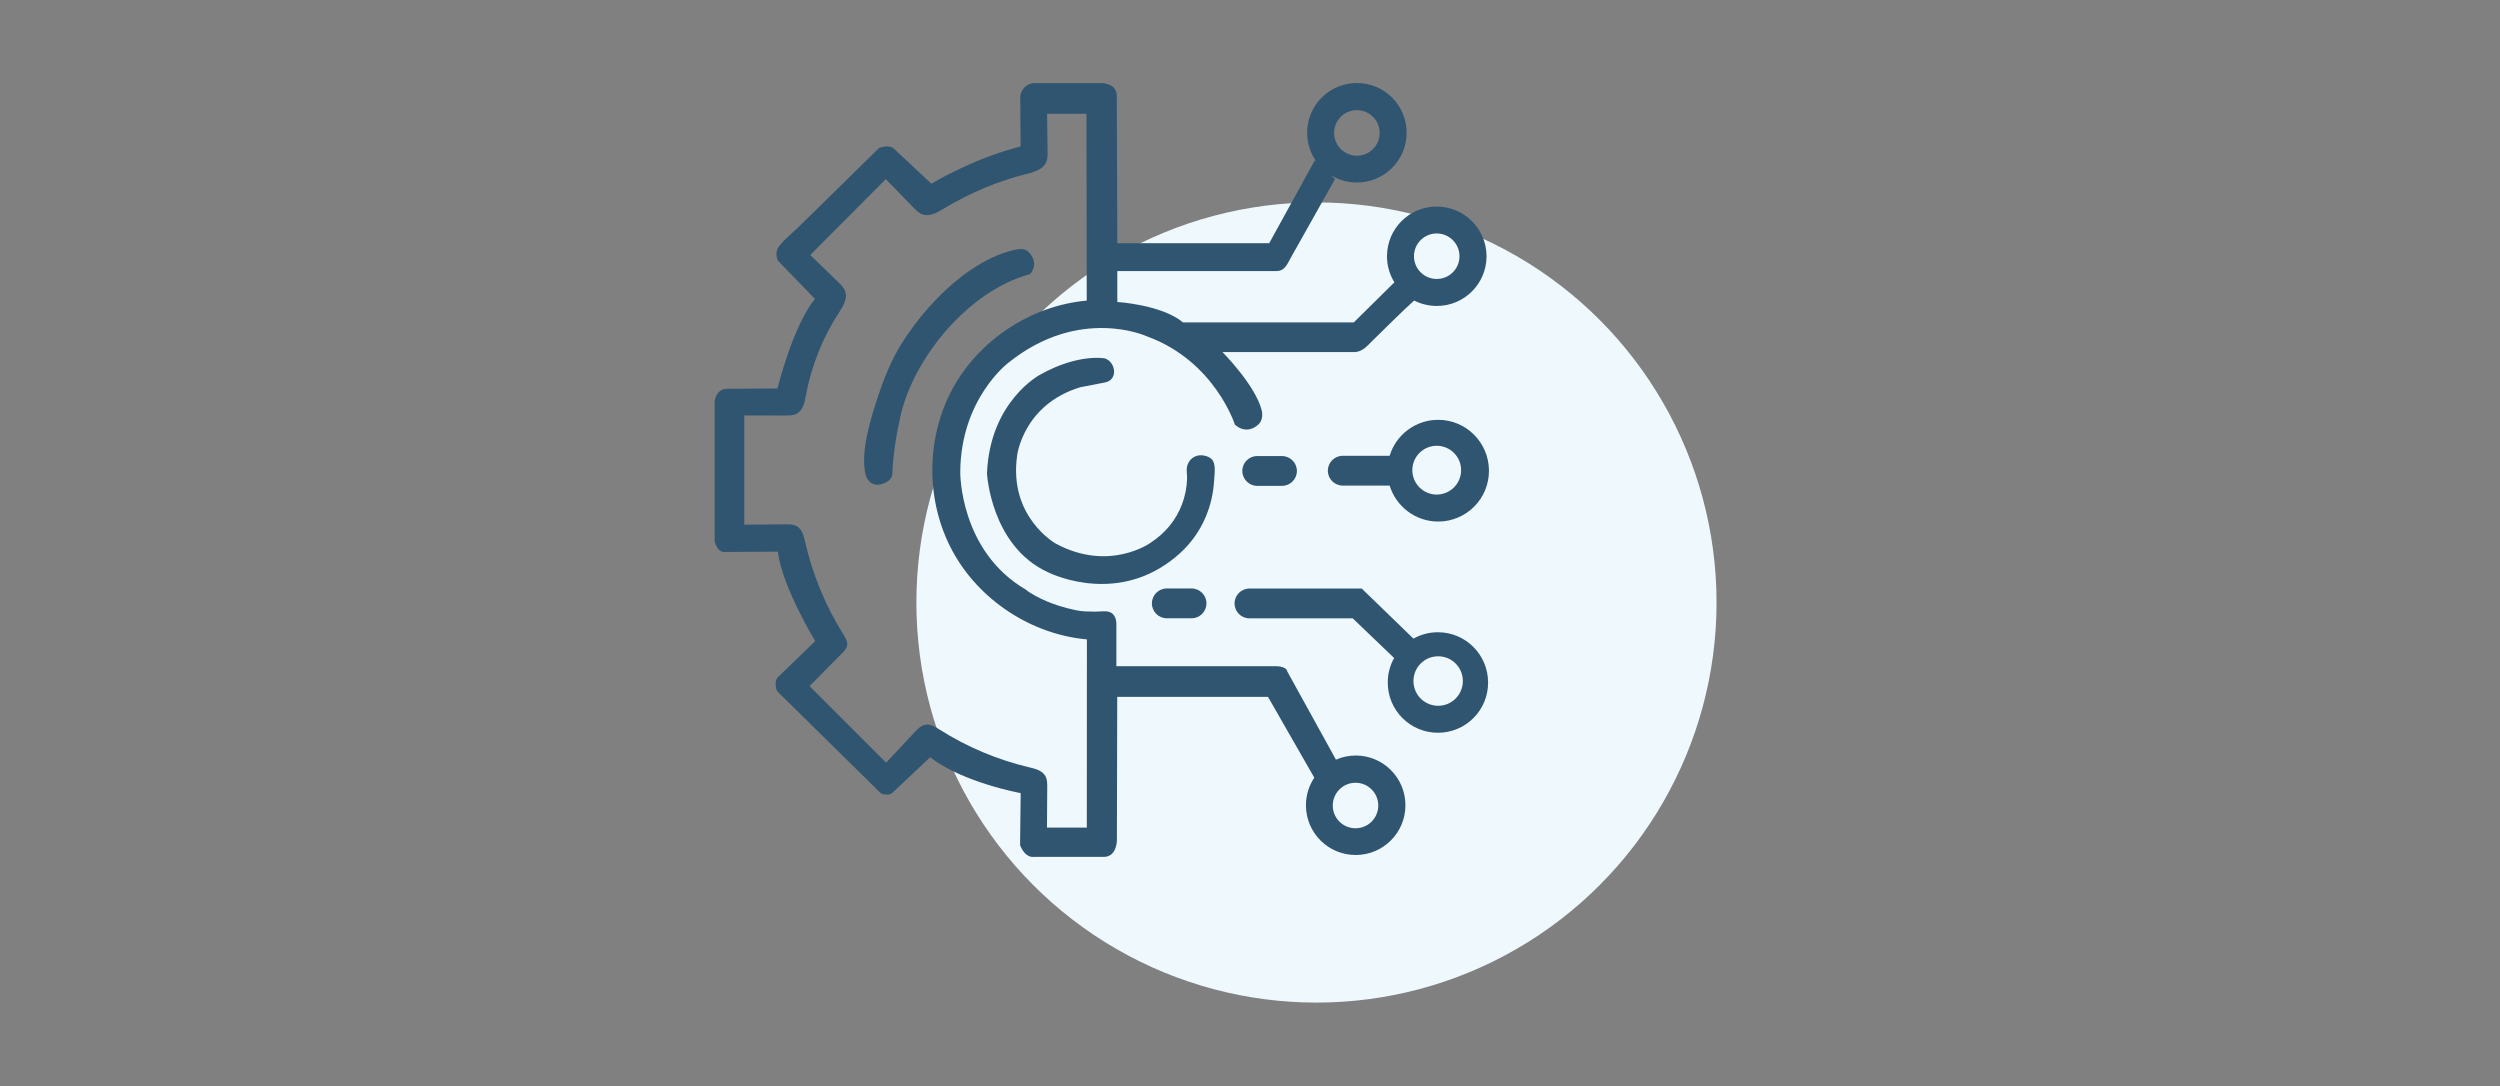 <?xml version="1.0" encoding="utf-8"?>
<!-- Generator: Adobe Illustrator 25.0.1, SVG Export Plug-In . SVG Version: 6.00 Build 0)  -->
<svg version="1.1" id="Calque_1" xmlns="http://www.w3.org/2000/svg" xmlns:xlink="http://www.w3.org/1999/xlink" x="0px" y="0px"
	 viewBox="0 0 290 126" style="enable-background:new 0 0 290 126;" xml:space="preserve">
<rect x="0" y="0" width="290" height="126" fill="#808080" stroke="none"/>
<style type="text/css">
	.st0{fill:#FFFFFF;}
	.st1{fill:#EEF8FD;}
	.st2{fill:#305571;}
</style>
<line class="st0" x1="24.1" y1="37.98" x2="23.86" y2="37.4"/>
<circle class="st1" cx="152.71" cy="69.89" r="46.41"/>
<g>
	<path class="st2" d="M166.66,23.96c-3.19,0-5.77,2.58-5.77,5.77c0,1.11,0.32,2.15,0.86,3.02l-4.71,4.65h-19.81
		c-2.47-2.06-7.62-2.37-7.62-2.37v-3.59c0,0,18.52,0,18.52,0c0.76,0,1.13-0.64,1.44-1.24c0.24-0.47,0.51-0.92,0.77-1.38
		c0.62-1.11,1.25-2.22,1.87-3.33c0.88-1.57,1.76-3.14,2.65-4.71c0,0,0.01-0.01,0.01-0.01c0,0-0.46-0.43-0.46-0.43
		c0.87,0.53,1.89,0.83,2.99,0.83c3.19,0,5.77-2.58,5.77-5.77c0-3.19-2.58-5.77-5.77-5.77c-3.19,0-5.77,2.58-5.77,5.77
		c0,1.23,0.39,2.38,1.05,3.32l-0.15-0.14l-5.3,9.63h-17.62l-0.06-17.13c-0.04-1.4-1.66-1.44-1.66-1.44h-8.07
		c-1.36,0.26-1.47,1.51-1.47,1.51l0.04,5.84c-5.6,1.42-10.35,4.32-10.35,4.32l-4.42-4.13c-0.69-0.44-1.66,0-1.66,0
		c-1.48,1.46-2.97,2.91-4.45,4.37c-1.59,1.56-3.17,3.12-4.76,4.67c-0.78,0.76-1.7,1.49-2.38,2.34c-0.36,0.44-0.4,1.19-0.11,1.7
		l4.27,4.41c-2.62,3.28-4.34,10.39-4.34,10.39l-5.82,0.04c-1.33,0-1.47,1.44-1.47,1.44v16.28c0.34,1.28,1.07,1.21,1.07,1.21
		l6.26-0.04c0.48,4.05,4.34,10.38,4.34,10.38l-4.42,4.27c-0.4,0.74,0,1.54,0,1.54l12.05,11.86c0.92,0.37,1.36-0.11,1.36-0.11
		l4.34-4.09c3.8,2.95,10.5,4.16,10.5,4.16l-0.07,6.04c0.62,1.54,1.54,1.36,1.54,1.36h8.07c1.62,0.08,1.62-1.92,1.62-1.92l0.04-16.64
		h17.49l5.37,9.37c-0.61,0.91-0.97,2.01-0.97,3.2c0,3.19,2.58,5.77,5.77,5.77c3.19,0,5.77-2.58,5.77-5.77
		c0-3.19-2.58-5.77-5.77-5.77c-0.83,0-1.62,0.18-2.34,0.5l0.04-0.04l-5.63-10.2c-0.11-0.62-1.25-0.62-1.25-0.62H129.5
		c0,0,0-4.79,0-4.79c0.03-0.6-0.19-1.32-0.83-1.51c-0.46-0.14-1.1-0.03-1.58-0.03c-0.77-0.01-1.51,0-2.26-0.16
		c-0.67-0.14-1.34-0.31-2-0.52c-0.94-0.3-1.86-0.68-2.72-1.15c-0.39-0.22-0.8-0.45-1.14-0.74c-7.66-4.49-7.58-13.59-7.58-13.59
		c0.04-8.54,5.58-12.71,5.58-12.71c8.33-6.67,16.11-3.05,16.11-3.05c7.84,2.87,10.17,10.23,10.17,10.23
		c1.36,1.2,2.54,0.13,2.54,0.13c0.94-0.65,0.55-1.86,0.55-1.86c-0.74-2.86-4.53-6.69-4.53-6.69s15.44,0,15.44,0
		c0.89-0.11,1.37-0.75,1.98-1.34c1.6-1.54,3.16-3.15,4.81-4.64c0.79,0.4,1.68,0.63,2.63,0.63c3.19,0,5.77-2.58,5.77-5.77
		C172.43,26.54,169.84,23.96,166.66,23.96z M157.4,12.78c1.46,0,2.64,1.18,2.64,2.64c0,1.46-1.18,2.64-2.64,2.64
		c-1.46,0-2.64-1.18-2.64-2.64C154.76,13.95,155.94,12.78,157.4,12.78z M157.24,90.8c1.46,0,2.64,1.18,2.64,2.64
		c0,1.46-1.18,2.64-2.64,2.64s-2.64-1.18-2.64-2.64C154.61,91.98,155.78,90.8,157.24,90.8z M108.15,54.54
		c0,3.24,0.78,6.48,2.31,9.33c3.08,5.72,9.15,9.72,15.62,10.3c0,7.28-0.01,14.55-0.01,21.83c-1.54,0-3.08,0-4.62,0
		c0.01-1.57,0.02-3.13,0.03-4.7c0-0.43,0-0.88-0.2-1.25c-0.36-0.67-1.19-0.88-1.92-1.05c-3.67-0.87-7.19-2.35-10.37-4.37
		c-0.5-0.32-1.06-0.67-1.65-0.56c-0.5,0.09-0.88,0.48-1.22,0.84c-1.11,1.19-2.22,2.37-3.33,3.56c-2.96-2.96-5.92-5.92-8.88-8.88
		c1.26-1.28,2.52-2.55,3.78-3.83c0.25-0.25,0.51-0.53,0.58-0.88c0.08-0.45-0.18-0.88-0.42-1.26c-2.08-3.3-3.59-6.96-4.46-10.77
		c-0.16-0.68-0.34-1.45-0.95-1.8c-0.39-0.23-0.86-0.23-1.31-0.23c-1.6,0.01-3.19,0.03-4.79,0.04c0-4.22,0-8.45,0-12.67
		c1.59,0,3.18,0.01,4.77,0.01c0.46,0,0.94,0,1.34-0.23c0.71-0.4,0.89-1.32,1.04-2.12c0.63-3.39,1.92-6.65,3.8-9.54
		c0.49-0.76,1.05-1.64,0.76-2.49c-0.14-0.44-0.49-0.78-0.82-1.1c-1.08-1.05-2.16-2.09-3.24-3.14c2.92-2.93,5.84-5.87,8.76-8.8
		c1.06,1.09,2.12,2.18,3.18,3.27c0.33,0.34,0.67,0.68,1.12,0.83c0.83,0.27,1.69-0.23,2.43-0.68c2.96-1.8,6.2-3.16,9.56-4.01
		c0.9-0.23,1.93-0.51,2.31-1.35c0.18-0.39,0.17-0.84,0.17-1.27c-0.02-1.46-0.04-2.91-0.06-4.37c1.52,0,3.05,0,4.57,0
		c0.01,7.22,0.02,14.45,0.03,21.67c-6.47,0.58-12.54,4.59-15.61,10.31C108.92,48.03,108.15,51.29,108.15,54.54z M166.66,32.36
		c-1.46,0-2.64-1.18-2.64-2.64c0-1.45,1.18-2.64,2.64-2.64s2.64,1.19,2.64,2.64C169.3,31.19,168.12,32.36,166.66,32.36z"/>
	<path class="st2" d="M119.42,29.33c-0.09-0.1-0.19-0.18-0.29-0.25c-0.42-0.28-1.01-0.2-1.47-0.09c-5.35,1.24-10.3,6.42-13.12,10.94
		c-1.13,1.82-1.98,3.9-2.65,5.93c-0.84,2.54-2.16,6.6-1.46,9.28c0,0,0.31,1.18,1.49,1.09c0,0,1.44-0.18,1.58-1.18
		c0.1-2.27,0.45-4.55,0.95-6.76c1.55-6.89,7.97-14.56,14.95-16.47c0.28-0.08,0.51-0.74,0.55-0.97
		C120.02,30.34,119.79,29.73,119.42,29.33z"/>
	<path class="st2" d="M129.22,42.92c-0.07-0.59-0.46-1.16-1.08-1.35c0,0-3.07-0.59-7.5,1.9c0,0-5.82,3.07-6.15,11.45
		c0,0,0.44,8.42,7.06,11.45c0,0,7.03,3.62,13.69-0.91c1.53-1.04,2.83-2.3,3.8-3.9c0.68-1.11,1.17-2.32,1.47-3.58
		c0.18-0.75,0.29-1.53,0.33-2.3c0.04-0.67,0.24-1.89-0.27-2.4c-0.2-0.2-0.47-0.33-0.75-0.4c-0.88-0.24-1.71,0.14-2.05,0.99
		c-0.21,0.53-0.05,1.15-0.07,1.71c-0.07,1.97-0.78,3.91-2.04,5.43c-0.62,0.76-1.37,1.41-2.19,1.95c0,0-4.76,3.44-10.98,0.11
		c0,0-5.53-3.07-4.5-10.25c0,0,0.7-5.89,7.32-7.9c0,0,2.85-0.55,2.85-0.55C128.99,44.22,129.3,43.57,129.22,42.92z"/>
	<path class="st2" d="M166.8,73.34c-1.03,0-2,0.27-2.84,0.74l-6-5.81h-13.02c-0.95,0-1.73,0.77-1.73,1.73s0.77,1.73,1.73,1.73h11.98
		l4.8,4.6c-0.48,0.84-0.74,1.82-0.74,2.85c0,3.22,2.61,5.82,5.82,5.82c3.22,0,5.82-2.6,5.82-5.82
		C172.62,75.95,170.02,73.34,166.8,73.34z M166.83,81.87c-1.59,0-2.87-1.28-2.87-2.87c0-1.59,1.28-2.87,2.87-2.87
		c1.58,0,2.86,1.28,2.86,2.87C169.69,80.59,168.41,81.87,166.83,81.87z"/>
	<path class="st2" d="M150.44,54.63c0,0.95-0.77,1.73-1.73,1.73h-2.87c-0.95,0-1.73-0.77-1.73-1.73s0.77-1.73,1.73-1.73h2.87
		C149.67,52.91,150.44,53.68,150.44,54.63z"/>
	<path class="st2" d="M166.83,48.7c-2.65,0-4.9,1.75-5.63,4.17h-5.44c-0.95,0-1.73,0.77-1.73,1.73s0.78,1.73,1.73,1.73h5.44
		c0.74,2.41,2.98,4.17,5.63,4.17c3.26,0,5.89-2.64,5.89-5.89S170.09,48.7,166.83,48.7z M166.66,57.37c-1.56,0-2.83-1.27-2.83-2.83
		c0-1.56,1.27-2.83,2.83-2.83c1.56,0,2.83,1.27,2.83,2.83C169.49,56.1,168.22,57.37,166.66,57.37z"/>
	<line class="st2" x1="161.42" y1="52.87" x2="161.2" y2="52.87"/>
	<line class="st2" x1="161.31" y1="56.32" x2="161.2" y2="56.32"/>
	<path class="st2" d="M139.95,69.99c0,0.95-0.77,1.73-1.73,1.73h-2.87c-0.95,0-1.73-0.77-1.73-1.73c0-0.95,0.77-1.73,1.73-1.73h2.87
		C139.18,68.27,139.95,69.04,139.95,69.99z"/>
</g>
</svg>
